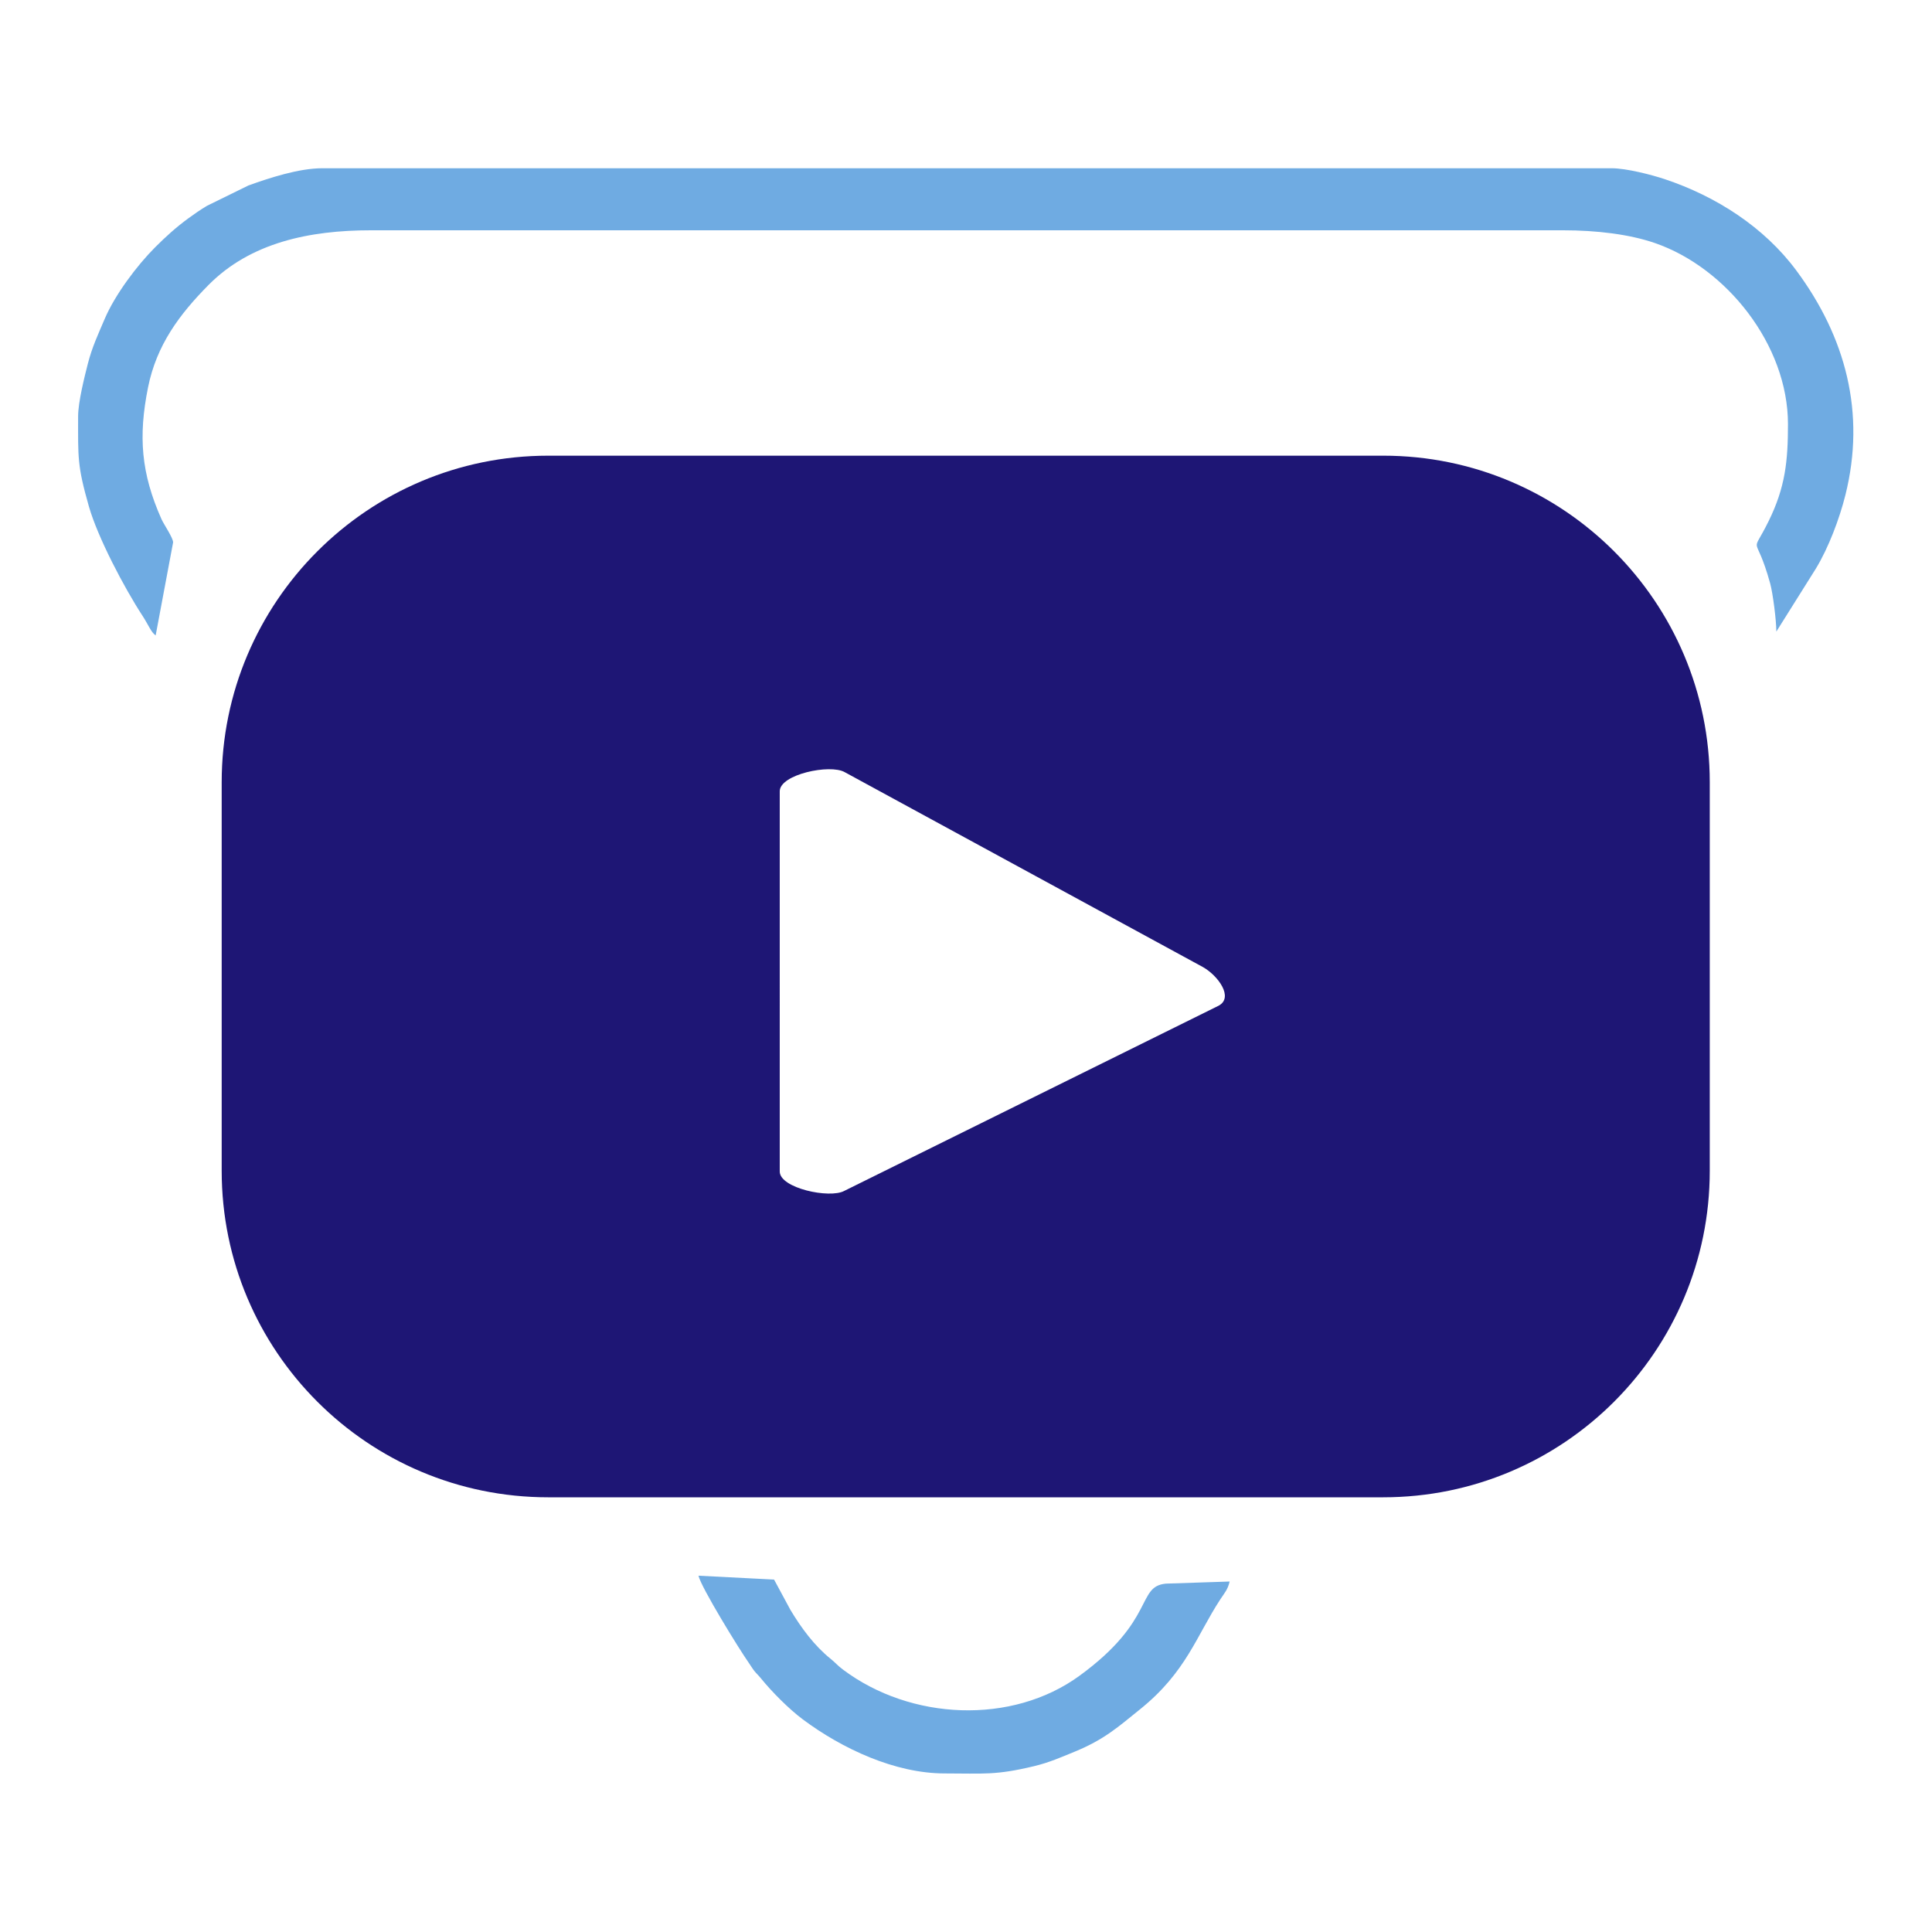 <?xml version="1.0" encoding="utf-8"?>
<!-- Generator: Adobe Illustrator 25.2.1, SVG Export Plug-In . SVG Version: 6.00 Build 0)  -->
<svg version="1.0" xmlns="http://www.w3.org/2000/svg" xmlns:xlink="http://www.w3.org/1999/xlink" x="0px" y="0px"
	 viewBox="0 0 480 480" enable-background="new 0 0 480 480" xml:space="preserve">
<g id="Capa_1">
</g>
<g id="Capa_1_1_">
</g>
<g id="Capa_1_2_">
</g>
<g id="Capa_1_3_">
</g>
<g id="Capa_1_4_">
</g>
<g id="Capa_1_5_">
</g>
<g id="Capa_1_6_">
	<path fill-rule="evenodd" clip-rule="evenodd" fill="#6FABE2" d="M19.407,103.453c0,10.284-0.23,12.171,2.678,22.368
		c2.193,7.691,8.769,20.196,13.307,27.15c1.507,2.311,2.094,4.038,3.28,4.908l4.335-23.119c0-1.161-2.293-4.446-2.888-5.781
		c-5.068-11.389-5.788-20.535-3.342-32.719c2.117-10.542,7.792-18.137,15.015-25.443c10.441-10.56,25.119-13.602,40.342-13.602
		h296.212c8.337,0,16.474,0.98,22.832,3.176c17.701,6.113,33.039,25.254,33.039,44.988c0,9.199-0.672,15.703-4.805,24.094
		c-4.588,9.314-3.326,2.074,0.385,15.485c0.654,2.362,1.53,9.147,1.53,11.957l9.843-15.684c3.107-5.115,5.824-12.284,7.31-18.218
		c5.12-20.456,0.043-39.329-12.198-55.824c-7.998-10.778-19.926-18.429-32.704-22.685c-3.133-1.044-9.449-2.703-13.192-2.703H80.094
		c-5.874,0-13.201,2.422-18.364,4.273l-10.337,5.076c-1.612,0.968-3.159,2.035-4.608,3.099c-3.061,2.245-5.552,4.501-8.233,7.18
		c-4.53,4.524-9.998,11.824-12.541,17.802c-1.617,3.8-3.135,6.997-4.206,11.206C21,93.594,19.407,99.91,19.407,103.453z"/>
	<path fill-rule="evenodd" clip-rule="evenodd" fill="#6FABE2" d="M234.702,440.605c9.662,0,12.629,0.508,22.263-1.819
		c3.74-0.903,6.687-2.216,9.94-3.545c7.476-3.053,10.904-6.198,16.372-10.6c11.443-9.214,13.984-18.236,19.909-27.292
		c1.042-1.593,1.837-2.368,2.317-4.426l-15.85,0.525c-7.342,0.704-2.475,9.047-21.435,22.876
		c-16.821,12.27-41.973,11.106-58.776-1.514c-1.462-1.097-1.827-1.679-3.087-2.692c-4.004-3.223-7.263-7.616-9.988-12.168
		l-4.051-7.509l-18.784-0.964c0.688,2.951,10.045,18.153,12.519,21.678c0.424,0.604,0.895,1.404,1.372,1.999
		c0.601,0.751,0.978,1.026,1.589,1.782c2.687,3.325,6.974,7.653,10.459,10.251C209.282,434.505,222.418,440.605,234.702,440.605z"/>
	<path fill-rule="evenodd" clip-rule="evenodd" fill="#1E1675" d="M302.789,249.852l-93.04,46.025
		c-3.627,1.965-16.024-0.666-16.024-4.818V196.59c0-4.201,12.489-6.832,16.137-4.753l89.029,48.444
		C302.637,242.409,306.551,247.795,302.789,249.852L302.789,249.852z M424.785,194.338c0-44.785-36.324-81.125-81.125-81.125
		H136.203c-44.801,0-81.125,36.34-81.125,81.125v96.537c0,44.817,36.324,81.125,81.125,81.125H343.66
		c44.801,0,81.125-36.308,81.125-81.125V194.338z"/>
</g>
</svg>
